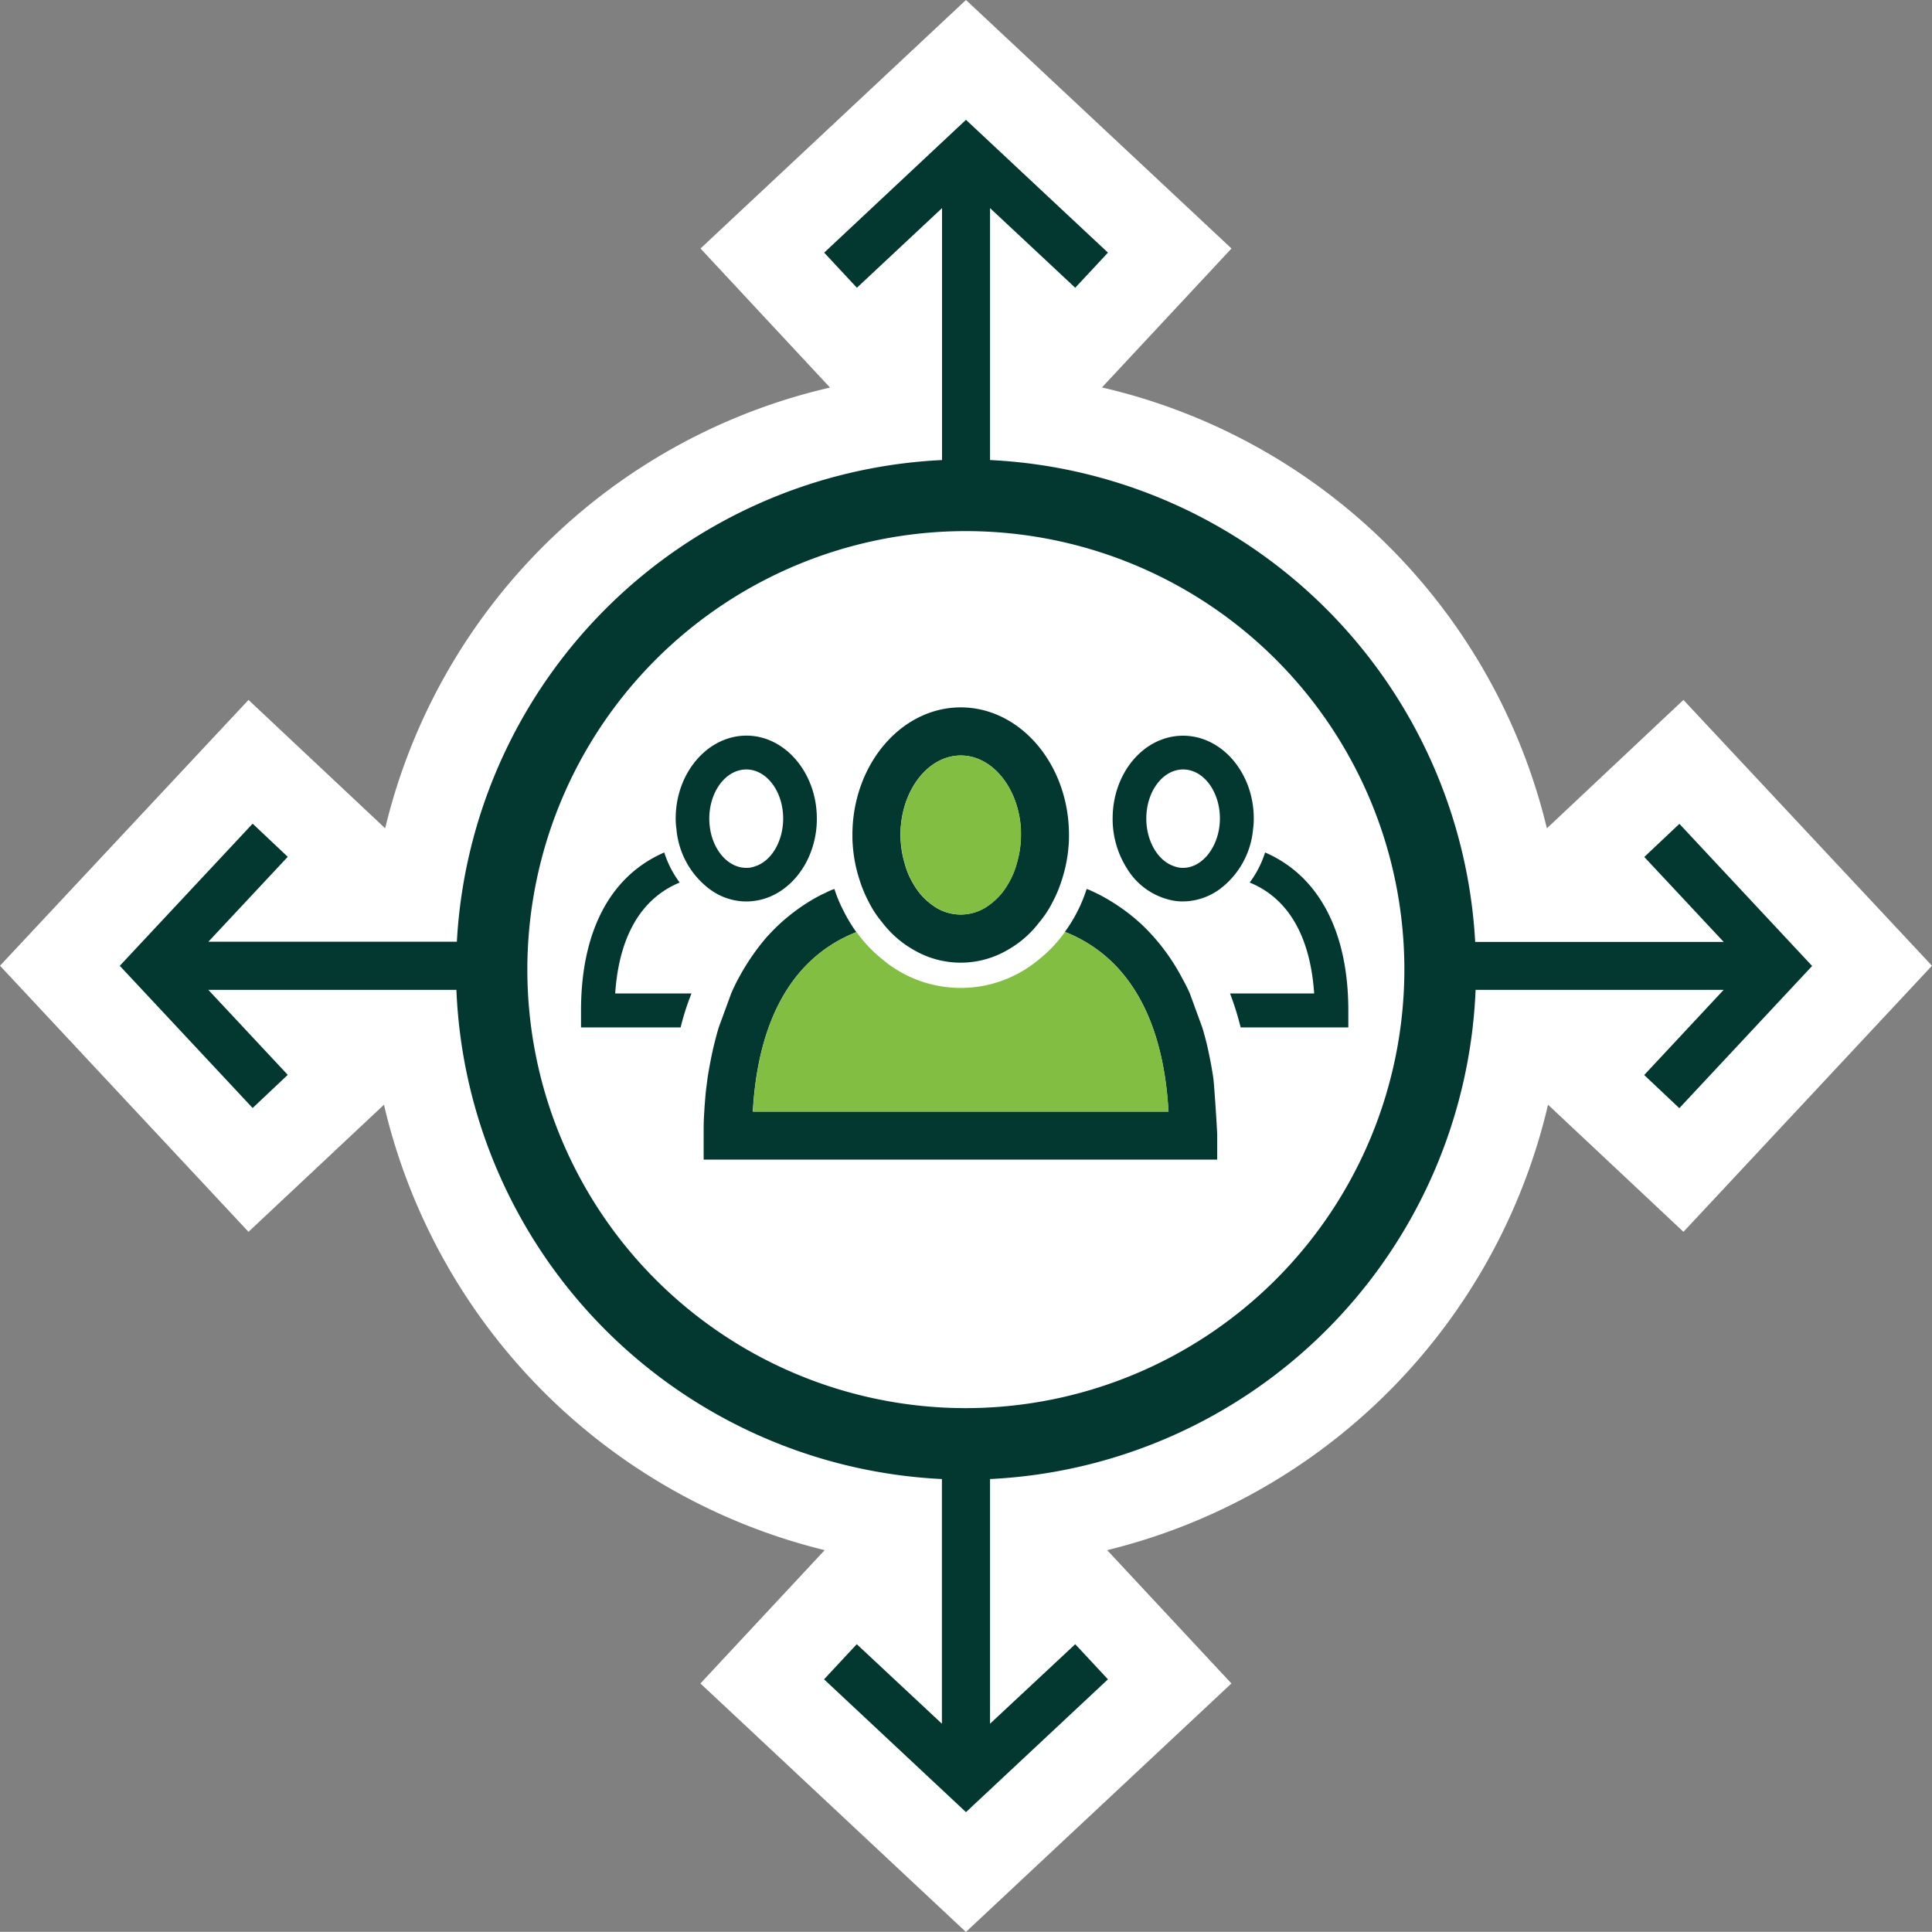 <svg xmlns="http://www.w3.org/2000/svg" viewBox="0 0 466.49 466.45"><rect x="0" y="0" width="466.49" height="466.45" fill="#808080" stroke="none"/><defs><style>.cls-1{fill:#fff;}.cls-2{fill:#033830;}.cls-3{fill:#81be41;}</style></defs><g id="Dark_Stroke" data-name="Dark Stroke"><path class="cls-1" d="M406.47,169,373.5,200A143.77,143.77,0,0,0,266.07,93.55L297.35,60,233.24,0l-64.1,60,31.27,33.58A143.64,143.64,0,0,0,93,200L60,169,0,233.18l60,64.25,32.71-30.69A144.63,144.63,0,0,0,199.12,374.29l-30,32.19,64.1,60,64.11-60-30-32.19A144.62,144.62,0,0,0,373.78,266.74l32.7,30.69,60-64.25Z"/></g><g id="Dark"><path class="cls-2" d="M301.74,213.09c11.33,4.65,14.87,16.33,15.57,26.79H297a70.5,70.5,0,0,1,2.56,8.19h26V244c0-19.17-7.21-32.59-20.1-38.17A24.33,24.33,0,0,1,301.74,213.09Zm-137.63,0a24.33,24.33,0,0,1-3.72-7.26c-13,5.64-20.1,19-20.1,38.17v4.07h24.05a60.7,60.7,0,0,1,2.62-8.19H148.54C149.24,229.42,152.78,217.8,164.11,213.09ZM405.5,198.92l-8.48,8,19.17,20.51h-60A123.31,123.31,0,0,0,239.05,111.08V50.25l20.57,19.23,7.9-8.48L233.24,28.93,199,61l7.9,8.48,20.56-19.23v60.83A123.23,123.23,0,0,0,110.31,227.39h-60l19.17-20.51-8.48-8L28.92,233.2,61,267.53l8.48-8L50.3,239h59.9A123.31,123.31,0,0,0,227.43,357.12V416.2L206.87,397l-7.9,8.48,34.27,32.07,34.28-32.07-7.9-8.48L239.05,416.2V357.12A123.32,123.32,0,0,0,356.29,239h59.9L397,259.57l8.48,8,32.07-34.33ZM233.24,340A105.88,105.88,0,1,1,339.09,234.07,106,106,0,0,1,233.24,340ZM207.51,212.34a31,31,0,0,0,2.2,5.34,25.28,25.28,0,0,0,3.32,5.06,25,25,0,0,0,7.49,6.56,22.43,22.43,0,0,0,22.89,0,25,25,0,0,0,7.49-6.56,25.28,25.28,0,0,0,3.32-5.06,31,31,0,0,0,2.2-5.34,34.58,34.58,0,0,0,1.63-8.66c.06-.69.06-1.39.06-2.09,0-17-11.74-30.79-26.14-30.79s-26.15,13.83-26.15,30.79c0,.7,0,1.4.06,2.09A34.58,34.58,0,0,0,207.51,212.34Zm10-12.84c.81-9.59,7-17.08,14.47-17.08s13.65,7.49,14.46,17.08c.06.7.06,1.39.06,2.09a24.15,24.15,0,0,1-1,6.86,19.24,19.24,0,0,1-2.32,5.34,15.64,15.64,0,0,1-4.24,4.65,11.41,11.41,0,0,1-13.95,0,15.64,15.64,0,0,1-4.24-4.65,19.24,19.24,0,0,1-2.32-5.34,24.15,24.15,0,0,1-1-6.86C217.44,200.89,217.44,200.2,217.5,199.5Zm-46.19,15.16a14.79,14.79,0,0,0,8.89,3,8,8,0,0,0,1.1-.05c5.64-.41,10.52-4.07,13.37-9.42a22.61,22.61,0,0,0,2.55-10.57c0-11-7.67-20-17-20s-17.08,8.94-17.08,20a17.84,17.84,0,0,0,.18,2.56,20.31,20.31,0,0,0,7.95,14.46Zm-.06-17.25c.12-6.45,4.07-11.62,8.95-11.62s8.89,5.29,8.89,11.85c0,5.52-2.85,10.23-6.68,11.5a5.74,5.74,0,0,1-2.21.41c-4.94,0-8.95-5.34-8.95-11.91ZM291.4,252.14c-.35-1.4-.7-2.74-1.11-4.07l-3-8.19a35.25,35.25,0,0,0-1.68-3.37,50,50,0,0,0-9.71-13.07,46.92,46.92,0,0,0-7.72-5.87,40.41,40.41,0,0,0-4.36-2.33c-.29-.11-.58-.29-.87-.4l-.58-.18A36.17,36.17,0,0,1,257.12,225c18.59,7.38,24.11,26.55,25,43.4H181.77c.93-16.85,6.45-36,25-43.34a34.83,34.83,0,0,1-3.08-5.11,32.57,32.57,0,0,1-2.21-5.29h-.06a13.86,13.86,0,0,0-2,.87,34.56,34.56,0,0,0-3.78,2,46.92,46.92,0,0,0-7.72,5.87c-.93.87-1.8,1.8-2.68,2.73a55.19,55.19,0,0,0-6.68,9.64c-.75,1.34-1.39,2.67-2,4.07l-3,8.19c-.41,1.33-.76,2.67-1.11,4.07-.64,2.61-1.16,5.4-1.62,8.25-.12,1.1-.29,2.2-.41,3.31s-.18,2.26-.29,3.42c-.06,1-.12,2-.18,3-.05,1.33-.05,2.67-.05,4.06V280H293.9v-5.81c0-1.39-.76-12.72-.93-13.82C292.56,257.54,292,254.75,291.4,252.14Zm11.15-51.88a19.34,19.34,0,0,0,.18-2.62c0-11-7.67-20-17.08-20s-17,8.94-17,20a22.29,22.29,0,0,0,3.43,12,16.6,16.6,0,0,0,10.28,7.61,12.38,12.38,0,0,0,3.32.4,15.22,15.22,0,0,0,8.88-3A20.28,20.28,0,0,0,302.55,200.26Zm-8-2.62c0,6.45-4.06,11.91-8.88,11.91a5.74,5.74,0,0,1-2.21-.41c-3.84-1.27-6.68-6-6.68-11.5,0-6.56,4-11.85,8.89-11.85s8.77,5.23,8.88,11.56Z"/><path class="cls-3" d="M232,182.42c-7.5,0-13.66,7.49-14.47,17.08-.06.7-.06,1.39-.06,2.09a24.15,24.15,0,0,0,1,6.86,19.24,19.24,0,0,0,2.32,5.34,15.64,15.64,0,0,0,4.24,4.65,11.41,11.41,0,0,0,13.95,0,15.64,15.64,0,0,0,4.24-4.65,19.54,19.54,0,0,0,2.32-5.34,24.15,24.15,0,0,0,1-6.86c0-.7,0-1.39-.06-2.09C245.62,189.91,239.46,182.42,232,182.42Z"/><path class="cls-3" d="M250.61,231.86a29.36,29.36,0,0,1-37.29,0,34.45,34.45,0,0,1-6.51-6.8c-18.59,7.32-24.11,26.49-25,43.34H282.16c-.93-16.85-6.45-36-25-43.4A33.2,33.2,0,0,1,250.61,231.86Z"/></g></svg>